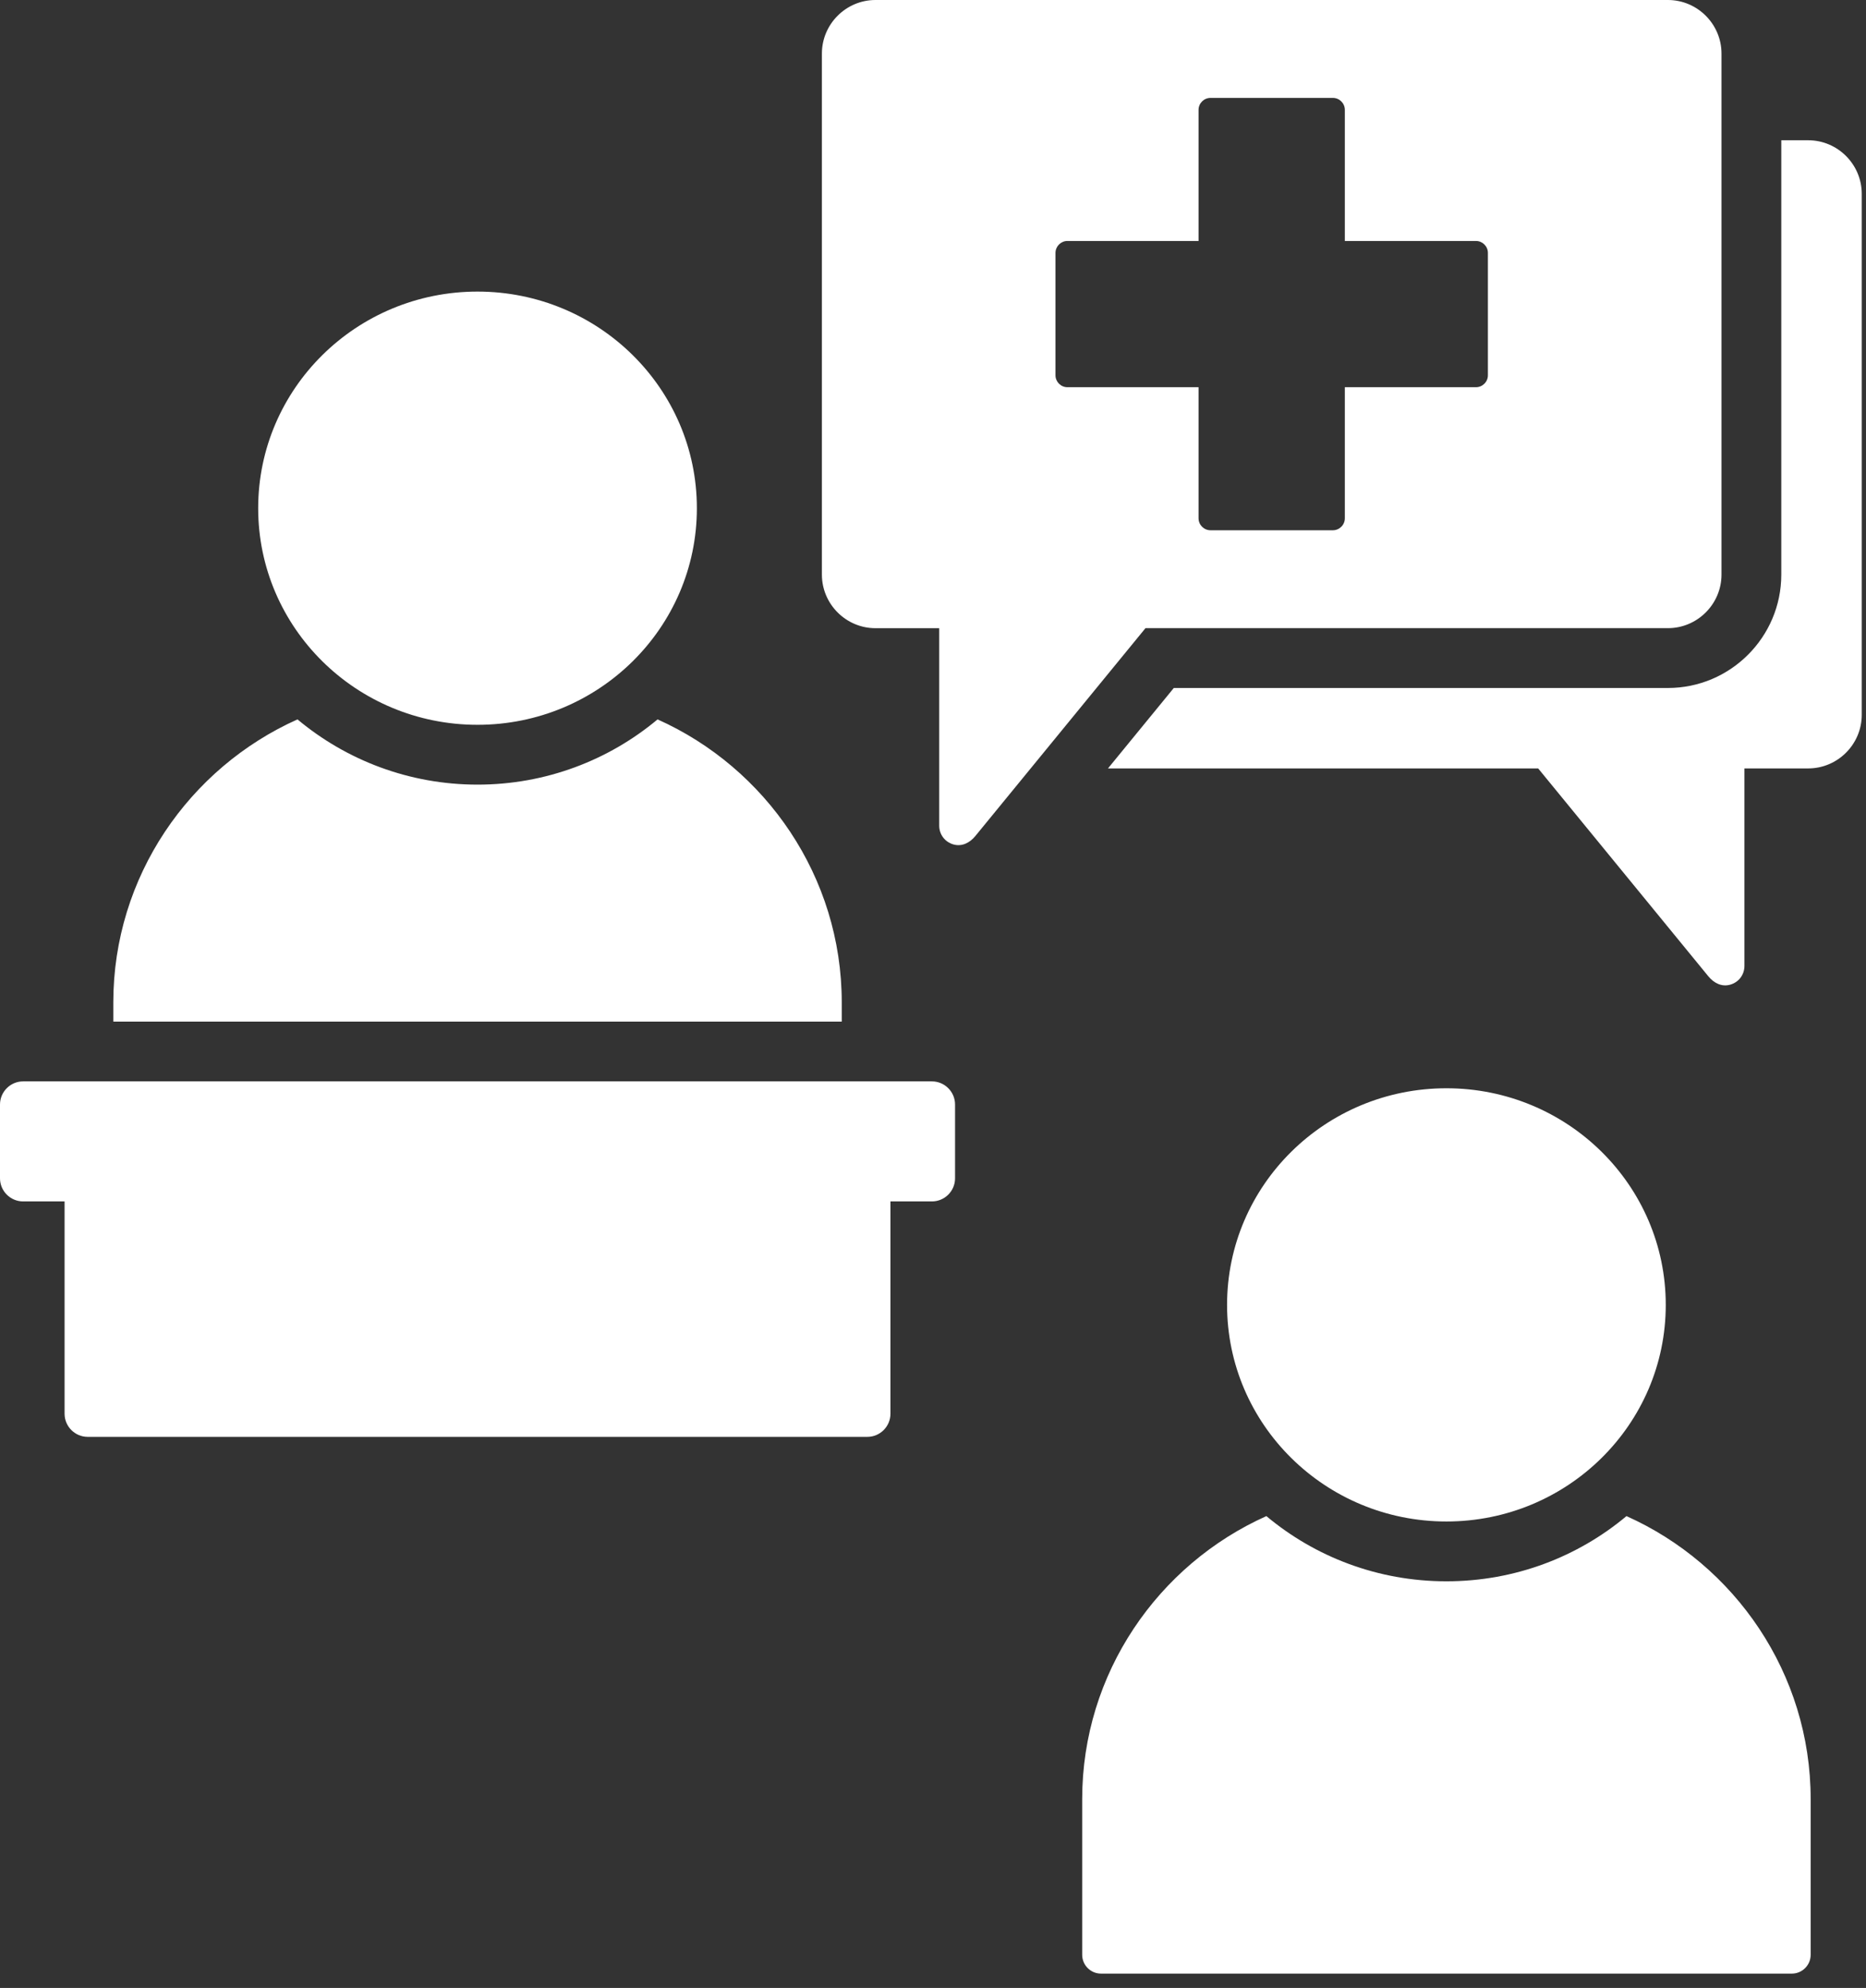 <svg width="61" height="65" viewBox="0 0 61 65" fill="none" xmlns="http://www.w3.org/2000/svg">
<rect x="0" y="0" width="61" height="65" fill="#333333" stroke="none"/>
<path fill-rule="evenodd" clip-rule="evenodd" d="M27.517 33.403V32.776C27.517 28.665 25.035 25.106 21.496 23.522C19.902 24.855 17.844 25.655 15.611 25.655C13.377 25.655 11.319 24.855 9.725 23.522C6.186 25.106 3.704 28.665 3.704 32.776V33.403H27.517ZM28.619 0H54.525C55.488 0 56.276 0.788 56.276 1.751V18.788C56.276 19.751 55.488 20.539 54.525 20.539H37.446L31.884 27.336C31.701 27.56 31.443 27.69 31.165 27.61C30.888 27.529 30.703 27.285 30.703 26.995V20.54H28.619C27.656 20.54 26.868 19.752 26.868 18.788V1.751C26.868 0.788 27.656 0 28.619 0ZM39.572 3.201C39.357 3.201 39.181 3.377 39.181 3.592V7.879H34.895C34.68 7.879 34.504 8.055 34.504 8.27V12.27C34.504 12.485 34.68 12.661 34.895 12.661H39.181V16.947C39.181 17.162 39.357 17.338 39.572 17.338H43.572C43.787 17.338 43.963 17.162 43.963 16.947V12.661H48.249C48.464 12.661 48.64 12.485 48.64 12.27V8.27C48.64 8.055 48.464 7.879 48.249 7.879H43.963V3.592C43.963 3.377 43.787 3.201 43.572 3.201H39.572ZM59.11 4.586H58.231V18.788C58.231 20.831 56.567 22.495 54.525 22.495H38.372L36.22 25.125H50.283L55.846 31.922C56.029 32.145 56.286 32.276 56.564 32.195C56.842 32.115 57.026 31.87 57.026 31.581V25.125H59.11C60.074 25.125 60.861 24.337 60.861 23.374V6.337C60.861 5.374 60.074 4.586 59.11 4.586ZM0.755 35.358H30.465C30.881 35.358 31.221 35.699 31.221 36.114V38.528C31.221 38.943 30.881 39.283 30.465 39.283H29.109V46.225C29.109 46.641 28.77 46.981 28.354 46.981H2.867C2.451 46.981 2.111 46.641 2.111 46.225V39.283H0.755C0.34 39.283 3.74776e-08 38.943 3.74776e-08 38.527V36.114C-0 35.699 0.34 35.358 0.755 35.358ZM15.61 9.534C19.57 9.534 22.781 12.705 22.781 16.617C22.781 20.528 19.57 23.699 15.61 23.699C11.65 23.699 8.44 20.528 8.44 16.617C8.44 12.705 11.65 9.534 15.61 9.534ZM47.284 35.583C51.244 35.583 54.454 38.754 54.454 42.666C54.454 46.577 51.244 49.748 47.284 49.748C43.324 49.748 40.113 46.578 40.113 42.666C40.114 38.754 43.324 35.583 47.284 35.583ZM35.991 64.531H58.577C58.914 64.531 59.191 64.255 59.191 63.917V58.825C59.191 54.714 56.709 51.156 53.17 49.572C51.581 50.902 49.527 51.704 47.284 51.704C45.041 51.704 42.987 50.902 41.398 49.572C37.859 51.156 35.377 54.715 35.377 58.825V63.917C35.377 64.255 35.654 64.531 35.991 64.531Z" fill="white"/>
</svg>
